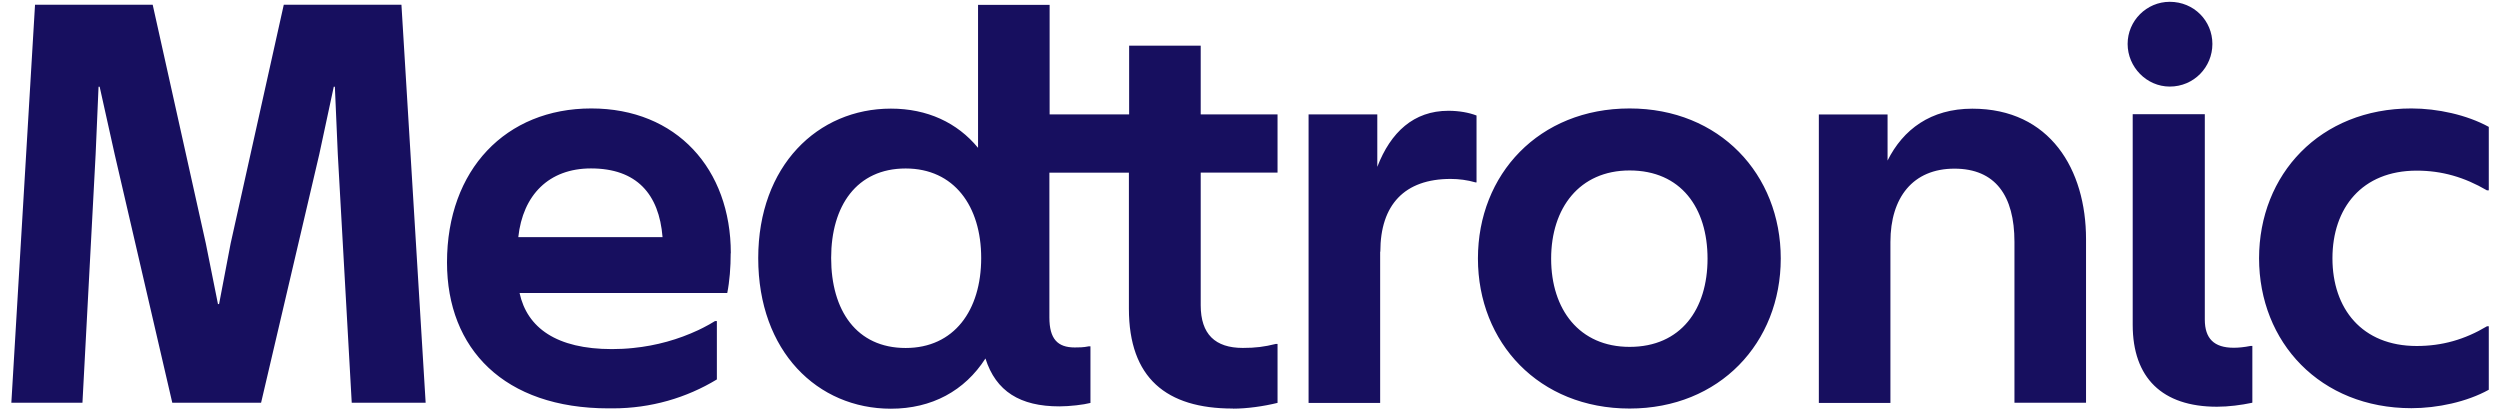 <svg xmlns="http://www.w3.org/2000/svg" width="4283px" height="703px" viewBox="0 0 42830 7034">
    <defs>
        <style type="text/css">
            .fil0 {fill:#170F5F;fill-rule:nonzero}
        </style>
    </defs>
    <g id="layer1">
        <path class="fil0" d="M38712 4431c0,-1444 1047,-2572 2612,-2572 446,0 948,109 1326,316l0 1088 -31 0c-387,-226 -772,-338 -1205,-338 -939,0 -1444,641 -1444,1503 0,862 505,1503 1444,1503 434,0 821,-109 1205,-338l31 0 0 1088c-375,208 -880,316 -1326,316 -1562,0 -2612,-1128 -2612,-2572l0 6zm-118 2473c-189,40 -406,68 -604,68 -939,0 -1444,-496 -1444,-1404l0 -3610 1236 0 0 3520c0,325 158,483 496,483 81,0 177,-9 288,-31l31 0 0 970 -3 3zm-682 -6151c0,397 -316,731 -731,731 -397,0 -722,-335 -722,-731 0,-397 325,-722 722,-722 415,0 731,325 731,722l0 0zm-5519 3393c0,-762 387,-1255 1097,-1255 703,0 1029,465 1029,1255l0 2758 1227 0 0 -2807c0,-1187 -614,-2234 -1949,-2234 -713,0 -1187,356 -1453,889l0 -790 -1178 0 0 4945 1227 0 0 -2758 0 -3zm-4471 1800c880,0 1336,-645 1336,-1512 0,-871 -456,-1512 -1336,-1512 -861,0 -1345,645 -1345,1512 0,871 483,1512 1345,1512l0 0zm0 1057c-1552,0 -2600,-1128 -2600,-2572 0,-1444 1047,-2572 2600,-2572 1543,0 2591,1128 2591,2572 0,1444 -1047,2572 -2591,2572l0 0zm-4273 -2690c0,-803 415,-1246 1205,-1246 140,0 288,19 425,59l19 0 0 -1146c-130,-50 -298,-81 -483,-81 -592,0 -989,366 -1218,961l0 -899 -1178 0 0 4946 1227 0 0 -2591 3 -3zm-8137 1652c831,0 1295,-645 1295,-1543 0,-889 -465,-1534 -1295,-1534 -840,0 -1277,641 -1277,1534 0,899 434,1543 1277,1543zm5606 1038c-1137,0 -1779,-524 -1779,-1710l0 -2333 -1363 0 0 2482c0,366 139,514 434,514 68,0 149,0 239,-19l31 0 0 970c-118,31 -356,59 -533,59 -672,0 -1088,-257 -1267,-821 -356,555 -920,861 -1621,861 -1255,0 -2274,-979 -2274,-2581 0,-1583 1020,-2563 2274,-2563 623,0 1137,239 1494,672l0 -2451 1227 0 0 1878 1363 0 0 -1178 1227 0 0 1178 1317 0 0 998 -1317 0 0 2274c0,496 248,731 722,731 217,0 366,-19 564,-68l31 0 0 1010c-239,59 -524,99 -762,99l0 0 -6 -3zm-20935 -99l1218 0 226 -4261 50 -1156 19 0 257 1156 988 4261 1522 0 998 -4261 248 -1156 19 0 50 1156 239 4261 1267 0 -415 -6823 -2017 0 -911 4093 -198 1038 -19 0 -208 -1038 -911 -4093 -2017 0 -406 6823 3 0zm12330 -2563c0,239 -19,483 -59,682l-3560 0c130,595 632,961 1583,961 124,0 245,-6 366,-19 397,-40 772,-146 1116,-307 6,-3 81,-40 81,-40 71,-34 136,-74 205,-115l31 0 0 1001c-521,316 -1131,496 -1785,496l-71 0c-1791,0 -2770,-1020 -2770,-2501 0,-1593 1010,-2640 2473,-2640 1463,0 2392,1038 2392,2482l0 0zm-1168 -276c-59,-741 -446,-1178 -1227,-1178 -722,0 -1168,456 -1246,1178l2473 0z"/>
    </g>
</svg>
